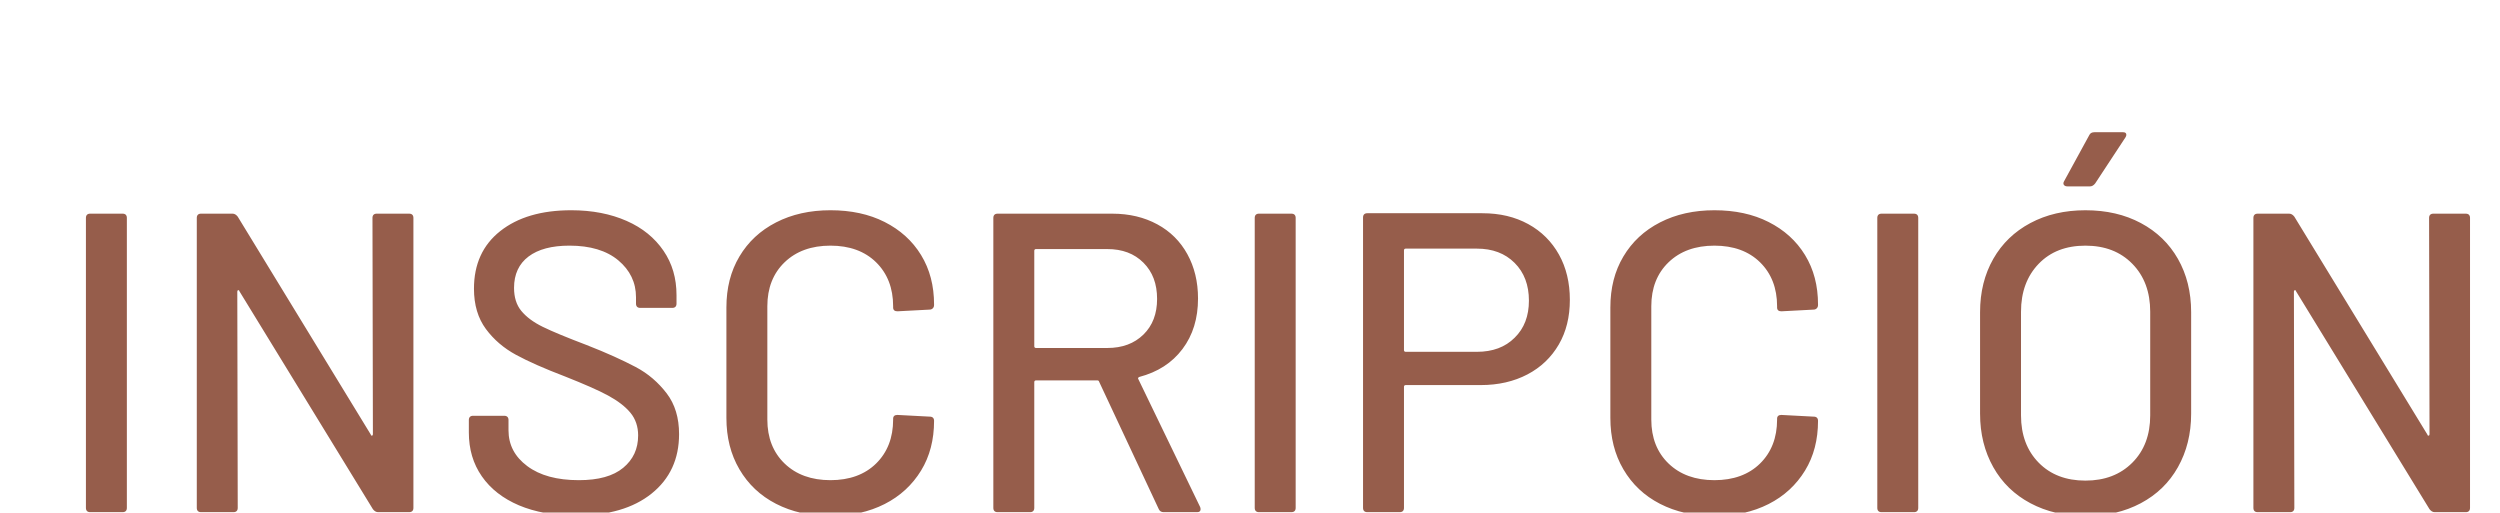 <?xml version="1.0" encoding="UTF-8" standalone="no"?>
<!-- Created with Inkscape (http://www.inkscape.org/) -->

<svg
   xmlns:dc="http://purl.org/dc/elements/1.1/"
   xmlns:cc="http://creativecommons.org/ns#"
   xmlns:rdf="http://www.w3.org/1999/02/22-rdf-syntax-ns#"
   xmlns:svg="http://www.w3.org/2000/svg"
   xmlns="http://www.w3.org/2000/svg"
   xmlns:xlink="http://www.w3.org/1999/xlink"
   xmlns:sodipodi="http://sodipodi.sourceforge.net/DTD/sodipodi-0.dtd"
   xmlns:inkscape="http://www.inkscape.org/namespaces/inkscape"
   width="31.073mm"
   height="6.37mm"
   viewBox="0 0 31.073 6.37"
   version="1.1"
   id="svg2242"
   inkscape:version="0.92.3 (2405546, 2018-03-11)"
   sodipodi:docname="inscripcion.svg">
  <defs
     id="defs2236">
    <clipPath
       id="SVGID_00000067228577290969306360000010392306209912662164_">
      <use
         id="use49"
         overflow="visible"
         xlink:href="#SVGID_00000070098565376938419460000008123032529146376847_"
         style="overflow:visible"
         x="0"
         y="0"
         width="100%"
         height="100%" />
    </clipPath>
    <clipPath
       id="clipPath2222">
      <use
         id="use2220"
         overflow="visible"
         xlink:href="#SVGID_00000070098565376938419460000008123032529146376847_"
         style="overflow:visible"
         x="0"
         y="0"
         width="100%"
         height="100%" />
    </clipPath>
    <clipPath
       id="clipPath2226">
      <use
         id="use2224"
         overflow="visible"
         xlink:href="#SVGID_00000070098565376938419460000008123032529146376847_"
         style="overflow:visible"
         x="0"
         y="0"
         width="100%"
         height="100%" />
    </clipPath>
    <clipPath
       id="clipPath2230">
      <use
         id="use2228"
         overflow="visible"
         xlink:href="#SVGID_00000070098565376938419460000008123032529146376847_"
         style="overflow:visible"
         x="0"
         y="0"
         width="100%"
         height="100%" />
    </clipPath>
    <clipPath
       id="SVGID_00000067228577290969306360000010392306209912662164_-3">
      <use
         height="100%"
         width="100%"
         y="0"
         x="0"
         style="overflow:visible"
         xlink:href="#SVGID_00000070098565376938419460000008123032529146376847_"
         overflow="visible"
         id="use49-6" />
    </clipPath>
    <clipPath
       id="clipPath2857">
      <use
         height="100%"
         width="100%"
         y="0"
         x="0"
         style="overflow:visible"
         xlink:href="#SVGID_00000070098565376938419460000008123032529146376847_"
         overflow="visible"
         id="use2855" />
    </clipPath>
    <clipPath
       id="clipPath2861">
      <use
         height="100%"
         width="100%"
         y="0"
         x="0"
         style="overflow:visible"
         xlink:href="#SVGID_00000070098565376938419460000008123032529146376847_"
         overflow="visible"
         id="use2859" />
    </clipPath>
    <clipPath
       id="clipPath2865">
      <use
         height="100%"
         width="100%"
         y="0"
         x="0"
         style="overflow:visible"
         xlink:href="#SVGID_00000070098565376938419460000008123032529146376847_"
         overflow="visible"
         id="use2863" />
    </clipPath>
    <clipPath
       id="clipPath2869">
      <use
         height="100%"
         width="100%"
         y="0"
         x="0"
         style="overflow:visible"
         xlink:href="#SVGID_00000070098565376938419460000008123032529146376847_"
         overflow="visible"
         id="use2867" />
    </clipPath>
    <clipPath
       id="clipPath2873">
      <use
         height="100%"
         width="100%"
         y="0"
         x="0"
         style="overflow:visible"
         xlink:href="#SVGID_00000070098565376938419460000008123032529146376847_"
         overflow="visible"
         id="use2871" />
    </clipPath>
    <clipPath
       id="clipPath2877">
      <use
         height="100%"
         width="100%"
         y="0"
         x="0"
         style="overflow:visible"
         xlink:href="#SVGID_00000070098565376938419460000008123032529146376847_"
         overflow="visible"
         id="use2875" />
    </clipPath>
    <clipPath
       id="clipPath2881">
      <use
         height="100%"
         width="100%"
         y="0"
         x="0"
         style="overflow:visible"
         xlink:href="#SVGID_00000070098565376938419460000008123032529146376847_"
         overflow="visible"
         id="use2879" />
    </clipPath>
    <clipPath
       id="clipPath2885">
      <use
         height="100%"
         width="100%"
         y="0"
         x="0"
         style="overflow:visible"
         xlink:href="#SVGID_00000070098565376938419460000008123032529146376847_"
         overflow="visible"
         id="use2883" />
    </clipPath>
    <clipPath
       id="clipPath2889">
      <use
         height="100%"
         width="100%"
         y="0"
         x="0"
         style="overflow:visible"
         xlink:href="#SVGID_00000070098565376938419460000008123032529146376847_"
         overflow="visible"
         id="use2887" />
    </clipPath>
    <clipPath
       id="clipPath2893">
      <use
         height="100%"
         width="100%"
         y="0"
         x="0"
         style="overflow:visible"
         xlink:href="#SVGID_00000070098565376938419460000008123032529146376847_"
         overflow="visible"
         id="use2891" />
    </clipPath>
    <clipPath
       id="clipPath2897">
      <use
         height="100%"
         width="100%"
         y="0"
         x="0"
         style="overflow:visible"
         xlink:href="#SVGID_00000070098565376938419460000008123032529146376847_"
         overflow="visible"
         id="use2895" />
    </clipPath>
    <clipPath
       id="clipPath2901">
      <use
         height="100%"
         width="100%"
         y="0"
         x="0"
         style="overflow:visible"
         xlink:href="#SVGID_00000070098565376938419460000008123032529146376847_"
         overflow="visible"
         id="use2899" />
    </clipPath>
    <clipPath
       id="clipPath2905">
      <use
         height="100%"
         width="100%"
         y="0"
         x="0"
         style="overflow:visible"
         xlink:href="#SVGID_00000070098565376938419460000008123032529146376847_"
         overflow="visible"
         id="use2903" />
    </clipPath>
    <clipPath
       id="clipPath2909">
      <use
         height="100%"
         width="100%"
         y="0"
         x="0"
         style="overflow:visible"
         xlink:href="#SVGID_00000070098565376938419460000008123032529146376847_"
         overflow="visible"
         id="use2907" />
    </clipPath>
    <clipPath
       id="clipPath2913">
      <use
         height="100%"
         width="100%"
         y="0"
         x="0"
         style="overflow:visible"
         xlink:href="#SVGID_00000070098565376938419460000008123032529146376847_"
         overflow="visible"
         id="use2911" />
    </clipPath>
    <rect
       y="0"
       x="0"
       id="SVGID_00000070098565376938419460000008123032529146376847_"
       width="1124"
       height="2416" />
  </defs>
  <sodipodi:namedview
     id="base"
     pagecolor="#ffffff"
     bordercolor="#666666"
     borderopacity="1.0"
     inkscape:pageopacity="0.0"
     inkscape:pageshadow="2"
     inkscape:zoom="1.4"
     inkscape:cx="111.54286"
     inkscape:cy="25.322861"
     inkscape:document-units="mm"
     inkscape:current-layer="layer1"
     showgrid="false"
     inkscape:window-width="1920"
     inkscape:window-height="1003"
     inkscape:window-x="0"
     inkscape:window-y="0"
     inkscape:window-maximized="1" />
  <g
     inkscape:label="Capa 1"
     inkscape:groupmode="layer"
     id="layer1"
     transform="translate(-161.064,-49.202)">
    <path
       style="fill:#965d4b"
       inkscape:connector-curvature="0"
       id="path70"
       d="m 827.24,109.95 0.02,10.14 c 0,0.04 -0.01,0.06 -0.04,0.07 -0.03,0.01 -0.05,-0.01 -0.06,-0.05 l -6.24,-10.22 c -0.07,-0.09 -0.15,-0.14 -0.24,-0.14 h -1.48 c -0.13,0 -0.2,0.07 -0.2,0.2 v 13.6 c 0,0.13 0.07,0.2 0.2,0.2 h 1.52 c 0.13,0 0.2,-0.07 0.2,-0.2 l -0.02,-10.14 c 0,-0.04 0.01,-0.06 0.04,-0.07 0.03,-0.01 0.05,0.01 0.06,0.05 l 6.26,10.22 c 0.07,0.09 0.15,0.14 0.24,0.14 h 1.46 c 0.13,0 0.2,-0.07 0.2,-0.2 v -13.6 c 0,-0.13 -0.07,-0.2 -0.2,-0.2 h -1.52 c -0.13,0 -0.2,0.07 -0.2,0.2 m -16.96,-1.48 h 1.06 c 0.09,0 0.17,-0.05 0.24,-0.14 l 1.42,-2.16 c 0.04,-0.07 0.05,-0.12 0.03,-0.17 -0.02,-0.05 -0.07,-0.07 -0.15,-0.07 h -1.34 c -0.12,0 -0.2,0.05 -0.24,0.14 l -1.18,2.16 c -0.04,0.07 -0.04,0.12 -0.01,0.17 0.04,0.05 0.09,0.07 0.17,0.07 m 0.84,13.8 c -0.91,0 -1.64,-0.28 -2.19,-0.84 -0.55,-0.56 -0.83,-1.3 -0.83,-2.22 v -4.86 c 0,-0.93 0.28,-1.68 0.83,-2.25 0.55,-0.57 1.28,-0.85 2.19,-0.85 0.91,0 1.64,0.28 2.2,0.85 0.56,0.57 0.84,1.32 0.84,2.25 v 4.86 c 0,0.92 -0.28,1.66 -0.84,2.22 -0.56,0.56 -1.29,0.84 -2.2,0.84 m 0,1.66 c 0.99,0 1.85,-0.2 2.6,-0.6 0.75,-0.4 1.33,-0.96 1.74,-1.69 0.41,-0.73 0.62,-1.56 0.62,-2.51 v -4.76 c 0,-0.95 -0.21,-1.78 -0.62,-2.5 -0.41,-0.72 -0.99,-1.28 -1.74,-1.68 -0.75,-0.4 -1.61,-0.6 -2.6,-0.6 -0.97,0 -1.83,0.2 -2.58,0.6 -0.75,0.4 -1.33,0.96 -1.74,1.68 -0.41,0.72 -0.62,1.55 -0.62,2.5 v 4.76 c 0,0.95 0.21,1.78 0.62,2.51 0.41,0.73 0.99,1.29 1.74,1.69 0.75,0.4 1.61,0.6 2.58,0.6 m -9.56,-0.18 h 1.52 c 0.13,0 0.2,-0.07 0.2,-0.2 v -13.6 c 0,-0.13 -0.07,-0.2 -0.2,-0.2 h -1.52 c -0.13,0 -0.2,0.07 -0.2,0.2 v 13.6 c 0,0.13 0.07,0.2 0.2,0.2 m -7.84,0.18 c 0.96,0 1.81,-0.19 2.54,-0.56 0.73,-0.37 1.3,-0.9 1.71,-1.57 0.41,-0.67 0.61,-1.45 0.61,-2.33 0,-0.13 -0.07,-0.2 -0.2,-0.2 l -1.52,-0.08 c -0.13,0 -0.2,0.06 -0.2,0.18 v 0.04 c 0,0.85 -0.27,1.54 -0.8,2.06 -0.53,0.52 -1.25,0.78 -2.14,0.78 -0.89,0 -1.61,-0.26 -2.15,-0.78 -0.54,-0.52 -0.81,-1.21 -0.81,-2.06 v -5.32 c 0,-0.85 0.27,-1.54 0.81,-2.06 0.54,-0.52 1.26,-0.78 2.15,-0.78 0.89,0 1.61,0.26 2.14,0.78 0.53,0.52 0.8,1.21 0.8,2.06 v 0.06 c 0,0.12 0.07,0.18 0.2,0.18 l 1.52,-0.08 c 0.05,0 0.1,-0.02 0.14,-0.06 0.04,-0.04 0.06,-0.09 0.06,-0.16 v -0.02 c 0,-0.88 -0.2,-1.65 -0.61,-2.32 -0.41,-0.67 -0.98,-1.18 -1.71,-1.55 -0.73,-0.37 -1.58,-0.55 -2.54,-0.55 -0.96,0 -1.81,0.19 -2.55,0.57 -0.74,0.38 -1.31,0.91 -1.72,1.6 -0.41,0.69 -0.61,1.48 -0.61,2.39 v 5.18 c 0,0.91 0.2,1.71 0.61,2.41 0.41,0.7 0.98,1.24 1.72,1.62 0.74,0.38 1.59,0.57 2.55,0.57 m -11.14,-7.7 h -3.34 c -0.05,0 -0.08,-0.03 -0.08,-0.08 v -4.68 c 0,-0.05 0.03,-0.08 0.08,-0.08 h 3.34 c 0.73,0 1.32,0.22 1.77,0.67 0.45,0.45 0.67,1.04 0.67,1.77 0,0.72 -0.22,1.3 -0.67,1.74 -0.44,0.44 -1.03,0.66 -1.77,0.66 m 0.26,-6.5 h -5.4 c -0.13,0 -0.2,0.07 -0.2,0.2 v 13.62 c 0,0.13 0.07,0.2 0.2,0.2 h 1.52 c 0.13,0 0.2,-0.07 0.2,-0.2 v -5.68 c 0,-0.05 0.03,-0.08 0.08,-0.08 h 3.52 c 0.83,0 1.56,-0.17 2.19,-0.5 0.63,-0.33 1.12,-0.8 1.47,-1.4 0.35,-0.6 0.52,-1.3 0.52,-2.1 0,-0.8 -0.17,-1.51 -0.51,-2.12 -0.34,-0.61 -0.82,-1.09 -1.44,-1.43 -0.62,-0.34 -1.33,-0.51 -2.15,-0.51 m -10.48,14.02 h 1.52 c 0.13,0 0.2,-0.07 0.2,-0.2 v -13.6 c 0,-0.13 -0.07,-0.2 -0.2,-0.2 h -1.52 c -0.13,0 -0.2,0.07 -0.2,0.2 v 13.6 c 0,0.13 0.07,0.2 0.2,0.2 M 761.9,111.41 h 3.34 c 0.71,0 1.27,0.21 1.7,0.64 0.43,0.43 0.64,0.99 0.64,1.7 0,0.69 -0.21,1.25 -0.64,1.67 -0.43,0.42 -0.99,0.63 -1.7,0.63 h -3.34 c -0.05,0 -0.08,-0.03 -0.08,-0.08 v -4.48 c 0,-0.05 0.03,-0.08 0.08,-0.08 m 5.98,12.34 h 1.58 c 0.11,0 0.16,-0.05 0.16,-0.14 0,-0.04 -0.01,-0.07 -0.02,-0.1 l -2.9,-6 c -0.03,-0.04 -0.01,-0.07 0.04,-0.1 0.87,-0.23 1.54,-0.66 2.03,-1.31 0.49,-0.65 0.73,-1.44 0.73,-2.37 0,-0.79 -0.17,-1.48 -0.5,-2.08 -0.33,-0.6 -0.8,-1.07 -1.41,-1.4 -0.61,-0.33 -1.31,-0.5 -2.11,-0.5 h -5.38 c -0.13,0 -0.2,0.07 -0.2,0.2 v 13.6 c 0,0.13 0.07,0.2 0.2,0.2 h 1.52 c 0.13,0 0.2,-0.07 0.2,-0.2 v -5.9 c 0,-0.05 0.03,-0.08 0.08,-0.08 h 2.88 c 0.04,0 0.07,0.02 0.08,0.06 l 2.8,5.98 c 0.04,0.09 0.12,0.14 0.22,0.14 m -15.62,0.18 c 0.96,0 1.81,-0.19 2.54,-0.56 0.73,-0.37 1.3,-0.9 1.71,-1.57 0.41,-0.67 0.61,-1.45 0.61,-2.33 0,-0.13 -0.07,-0.2 -0.2,-0.2 l -1.52,-0.08 c -0.13,0 -0.2,0.06 -0.2,0.18 v 0.04 c 0,0.85 -0.27,1.54 -0.8,2.06 -0.53,0.52 -1.25,0.78 -2.14,0.78 -0.89,0 -1.61,-0.26 -2.15,-0.78 -0.54,-0.52 -0.81,-1.21 -0.81,-2.06 v -5.32 c 0,-0.85 0.27,-1.54 0.81,-2.06 0.54,-0.52 1.26,-0.78 2.15,-0.78 0.89,0 1.61,0.26 2.14,0.78 0.53,0.52 0.8,1.21 0.8,2.06 v 0.06 c 0,0.12 0.07,0.18 0.2,0.18 l 1.52,-0.08 c 0.05,0 0.1,-0.02 0.14,-0.06 0.04,-0.04 0.06,-0.09 0.06,-0.16 v -0.02 c 0,-0.88 -0.2,-1.65 -0.61,-2.32 -0.41,-0.67 -0.98,-1.18 -1.71,-1.55 -0.73,-0.37 -1.58,-0.55 -2.54,-0.55 -0.96,0 -1.81,0.19 -2.55,0.57 -0.74,0.38 -1.31,0.91 -1.72,1.6 -0.41,0.69 -0.61,1.48 -0.61,2.39 v 5.18 c 0,0.91 0.2,1.71 0.61,2.41 0.41,0.7 0.98,1.24 1.72,1.62 0.74,0.38 1.59,0.57 2.55,0.57 m -11.94,-0.02 c 1.51,0 2.69,-0.34 3.55,-1.03 0.86,-0.69 1.29,-1.62 1.29,-2.79 0,-0.76 -0.19,-1.4 -0.58,-1.91 -0.39,-0.51 -0.87,-0.93 -1.46,-1.24 -0.59,-0.31 -1.35,-0.66 -2.3,-1.03 -0.92,-0.35 -1.6,-0.63 -2.05,-0.85 -0.45,-0.22 -0.78,-0.47 -1.01,-0.75 -0.23,-0.28 -0.34,-0.64 -0.34,-1.08 0,-0.64 0.23,-1.13 0.68,-1.47 0.45,-0.34 1.09,-0.51 1.92,-0.51 0.97,0 1.74,0.23 2.29,0.69 0.55,0.46 0.83,1.04 0.83,1.73 v 0.3 c 0,0.13 0.07,0.2 0.2,0.2 h 1.5 c 0.13,0 0.2,-0.07 0.2,-0.2 v -0.4 c 0,-0.79 -0.2,-1.48 -0.61,-2.08 -0.41,-0.6 -0.98,-1.07 -1.73,-1.4 -0.75,-0.33 -1.61,-0.5 -2.6,-0.5 -1.4,0 -2.51,0.33 -3.33,0.98 -0.82,0.65 -1.23,1.55 -1.23,2.7 0,0.76 0.19,1.39 0.56,1.89 0.37,0.5 0.84,0.9 1.41,1.21 0.57,0.31 1.34,0.65 2.31,1.02 0.88,0.35 1.55,0.64 2.01,0.89 0.46,0.25 0.81,0.52 1.05,0.81 0.24,0.29 0.36,0.65 0.36,1.06 0,0.63 -0.23,1.13 -0.7,1.52 -0.47,0.39 -1.16,0.58 -2.08,0.58 -1.03,0 -1.83,-0.22 -2.42,-0.66 -0.59,-0.44 -0.88,-1 -0.88,-1.68 v -0.48 c 0,-0.13 -0.07,-0.2 -0.2,-0.2 h -1.46 c -0.13,0 -0.2,0.07 -0.2,0.2 v 0.58 c 0,0.79 0.2,1.47 0.61,2.06 0.41,0.59 0.99,1.04 1.74,1.36 0.76,0.32 1.65,0.48 2.67,0.48 m -9.54,-13.96 0.02,10.14 c 0,0.04 -0.01,0.06 -0.04,0.07 -0.03,0.01 -0.05,-0.01 -0.06,-0.05 l -6.24,-10.22 c -0.07,-0.09 -0.15,-0.14 -0.24,-0.14 h -1.48 c -0.13,0 -0.2,0.07 -0.2,0.2 v 13.6 c 0,0.13 0.07,0.2 0.2,0.2 h 1.52 c 0.13,0 0.2,-0.07 0.2,-0.2 l -0.02,-10.14 c 0,-0.04 0.01,-0.06 0.04,-0.07 0.03,-0.01 0.05,0.01 0.06,0.05 l 6.26,10.22 c 0.07,0.09 0.15,0.14 0.24,0.14 h 1.46 c 0.13,0 0.2,-0.07 0.2,-0.2 v -13.6 c 0,-0.13 -0.07,-0.2 -0.2,-0.2 h -1.52 c -0.13,0 -0.2,0.07 -0.2,0.2 m -13.24,13.8 h 1.52 c 0.13,0 0.2,-0.07 0.2,-0.2 v -13.6 c 0,-0.13 -0.07,-0.2 -0.2,-0.2 h -1.52 c -0.13,0 -0.2,0.07 -0.2,0.2 v 13.6 c 0,0.13 0.07,0.2 0.2,0.2"
       clip-path="url(#SVGID_00000067228577290969306360000010392306209912662164_)"
       transform="matrix(0.265,0,0,0.265,-27.963,22.774)" />
    <rect
       style="fill:none;fill-rule:evenodd;stroke-width:0.265"
       id="rect1510"
       width="31.073"
       height="6.37"
       x="161.064"
       y="49.202"
       ry="0" />
  </g>
</svg>
